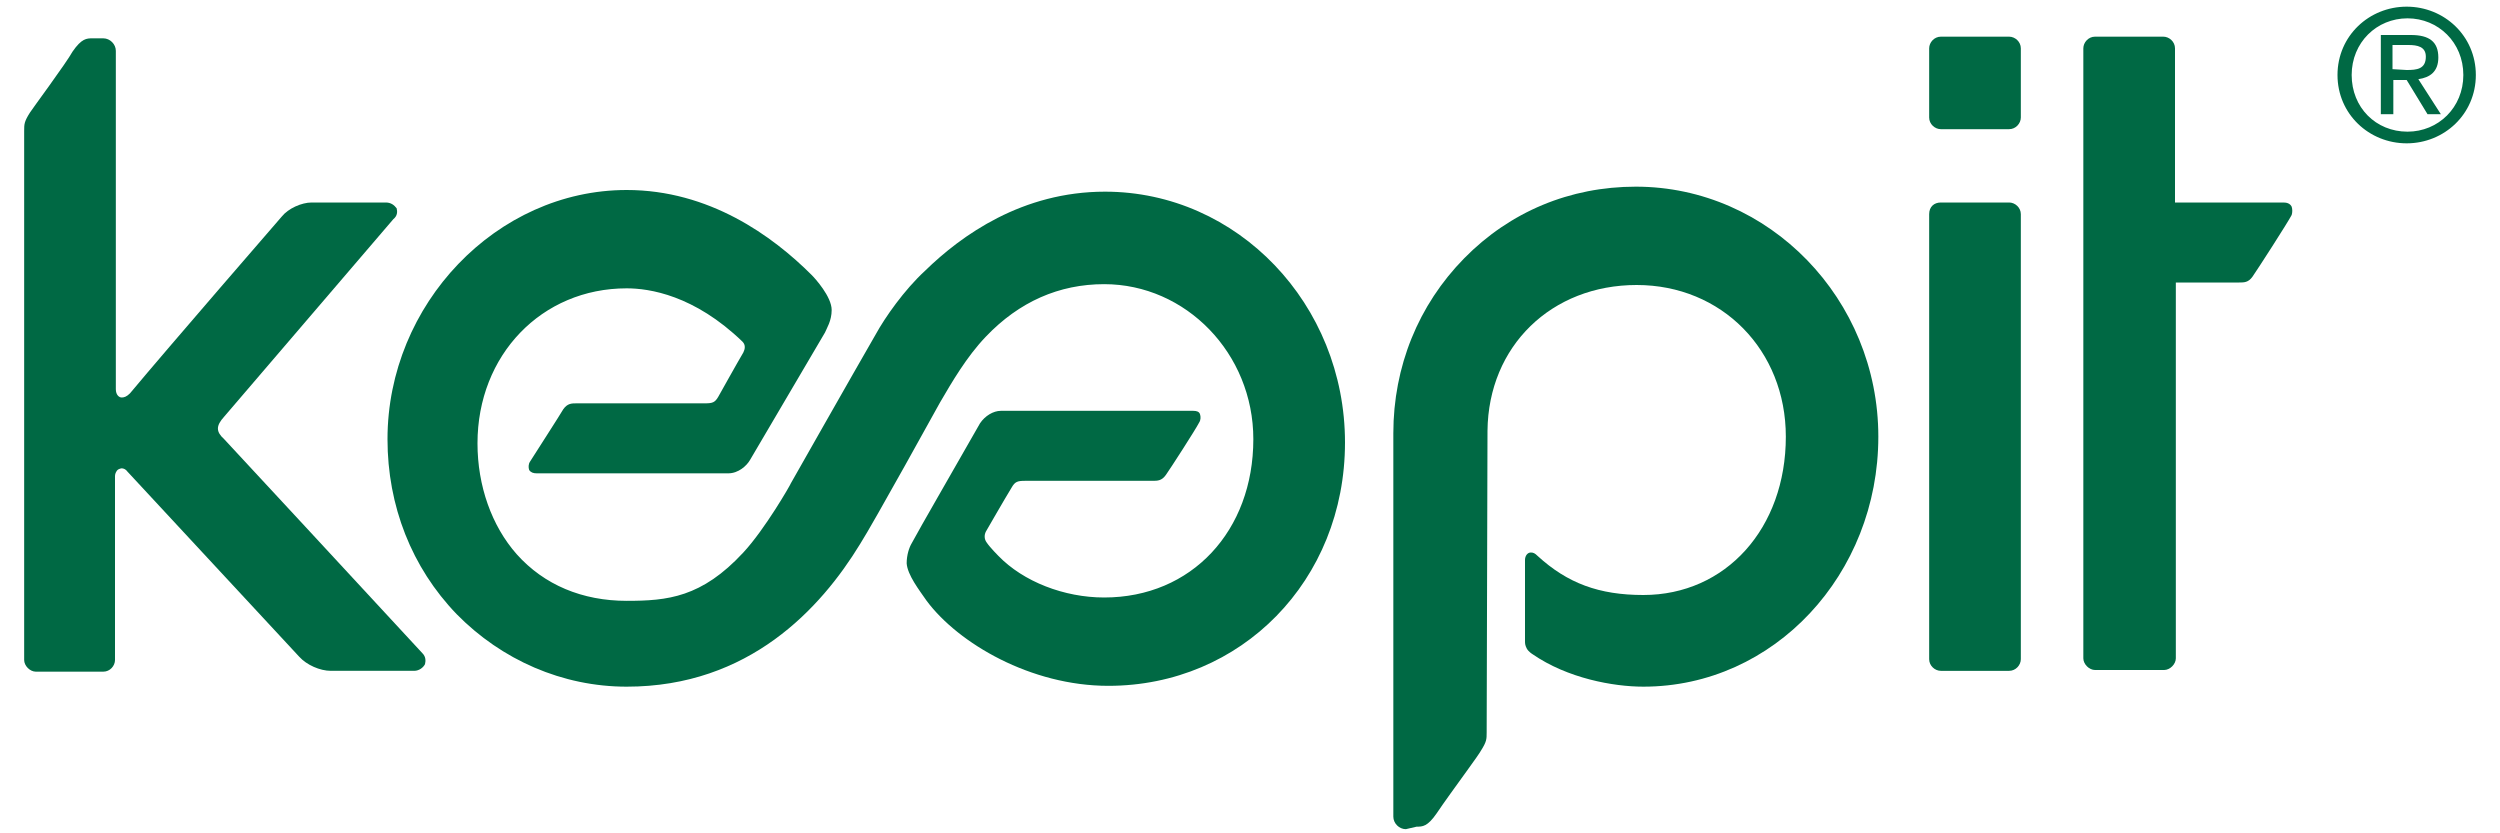 <?xml version="1.0" encoding="utf-8"?>
<!-- Generator: Adobe Illustrator 28.0.0, SVG Export Plug-In . SVG Version: 6.00 Build 0)  -->
<svg version="1.1" id="Layer_1" xmlns="http://www.w3.org/2000/svg" xmlns:xlink="http://www.w3.org/1999/xlink" x="0px" y="0px"
	 viewBox="0 0 300 100" style="enable-background:new 0 0 300 100;" xml:space="preserve">
<style type="text/css">
	.st0{fill:#006944;}
</style>
<g>
	<path class="st0" d="M232.9,24.3h8.2c0.7,0,1.4,0.6,1.4,1.4v53.4c0,0.7-0.6,1.4-1.4,1.4h-8.2c-0.7,0-1.4-0.6-1.4-1.4V25.7
		C231.5,24.8,232.1,24.3,232.9,24.3z"/>
	<path class="st0" d="M232.9,4.4h8.2c0.7,0,1.4,0.6,1.4,1.4v8.3c0,0.7-0.6,1.4-1.4,1.4h-8.2c-0.7,0-1.4-0.6-1.4-1.4V5.8
		C231.5,5.1,232.1,4.4,232.9,4.4z"/>
	<path class="st0" d="M251.4,80.4c-0.7,0-1.4-0.7-1.4-1.4V5.8c0-0.7,0.6-1.4,1.4-1.4h8.2c0.7,0,1.4,0.6,1.4,1.4v18.5H274
		c0.4,0,0.8,0.1,1,0.5c0.1,0.3,0.1,0.7,0,1c-0.4,0.8-4.2,6.7-4.7,7.4c-0.5,0.7-1,0.7-1.6,0.7h-7.6v45.1c0,0.7-0.7,1.4-1.4,1.4
		L251.4,80.4L251.4,80.4z"/>
	<path class="st0" d="M168.7,99.5c-0.8,0-1.5-0.7-1.5-1.5V52c0-8,3-15.4,8.5-21s12.7-8.6,20.6-8.6c16,0,29.1,13.5,29.1,30
		s-12.5,30-28.2,30c-3.6,0-9.1-1-13.3-3.9c0,0-0.5-0.3-0.7-0.7c-0.2-0.4-0.2-0.6-0.2-0.9v-0.1c0-2.9,0-9.6,0-9.6
		c0-0.5,0.3-0.9,0.7-0.9c0.3,0,0.5,0.1,0.8,0.4c3.6,3.3,7.4,4.7,12.7,4.7c9.9,0,17.1-8,17.1-19c0-10.4-7.7-18.2-17.9-18.2
		s-17.8,7.3-17.9,17.5c0,0-0.1,33.9-0.1,36.2c0,0.8,0,1.1-0.7,2.2c-0.1,0.2-0.8,1.2-1.6,2.3c-1.3,1.8-2.9,4-3.7,5.2
		c-1.1,1.6-1.7,1.6-2.4,1.6L168.7,99.5L168.7,99.5z"/>
	<path class="st0" d="M75.2,82.4c-7.7,0-15-3.2-20.4-8.7c-5.4-5.6-8.3-13-8.3-21c0-16.2,13.1-29.9,28.7-29.9
		c9.9,0,17.5,5.5,22.2,10.2c0.4,0.4,2.4,2.6,2.4,4.2c0,1.3-0.6,2.2-0.8,2.7l-9,15.3c-0.4,0.7-1.4,1.6-2.6,1.6h-23
		c-0.4,0-0.7-0.1-0.9-0.4c-0.1-0.3-0.1-0.7,0.1-1c0.5-0.8,3.6-5.6,4-6.3c0.5-0.7,1-0.7,1.6-0.7h15.4c0.9,0,1.2-0.1,1.6-0.8
		c0,0,2.4-4.3,3-5.3c0.2-0.4,0.3-0.9-0.1-1.3c-5.8-5.6-11.2-6.4-13.9-6.4c-10.2,0-17.9,8-17.9,18.6c0,5.1,1.7,9.9,4.7,13.3
		c3.3,3.7,7.9,5.6,13.2,5.6c4.9,0,9-0.4,14-5.8c2.6-2.8,5.7-8.2,5.7-8.3c0,0,7.6-13.4,10.2-17.9c1.1-2,3.4-5.3,5.9-7.6
		c4.4-4.3,11.7-9.5,21.6-9.5c15.9,0,28.8,13.5,28.8,30.1S148.9,82.3,133,82.3c-9.3,0-18-5.1-21.8-10.2c-0.9-1.3-2.3-3.1-2.4-4.5
		c0-1,0.3-1.9,0.6-2.4c1.3-2.4,4.1-7.2,8.2-14.4c0.6-0.9,1.6-1.5,2.5-1.5h23.1c0.4,0,0.7,0.1,0.8,0.4c0.1,0.3,0.1,0.7-0.1,1
		c-0.4,0.8-3.5,5.6-4,6.3c-0.5,0.7-1,0.7-1.6,0.7c0,0-14.7,0-15.3,0c-0.9,0-1.2,0.1-1.6,0.8c-0.8,1.3-3.1,5.3-3.1,5.3
		c-0.2,0.4-0.2,0.9,0.1,1.3c0.4,0.6,1.4,1.6,1.4,1.6c3,3.1,7.9,5,12.7,5c10.5,0,17.9-8,17.9-19c0-10.3-8.1-18.6-17.9-18.6
		c-5.4,0-10.2,2.1-14.2,6.3c-2.3,2.4-4.1,5.5-5.5,7.9c0,0-8,14.5-9.6,17C98.5,73,89.9,82.4,75.2,82.4"/>
	<path class="st0" d="M13.8,79.2c0,0.7-0.6,1.4-1.4,1.4H4.3c-0.7,0-1.4-0.7-1.4-1.4v-0.7V15.7c0-0.8,0-1.1,0.7-2.2
		c0.1-0.2,4.4-6,5.1-7.3c1.1-1.6,1.7-1.6,2.4-1.6h1.3c0.8,0,1.5,0.7,1.5,1.5c0,0,0,38.7,0,40.6c0,0.7,0.4,1,0.7,1
		c0.3,0,0.6-0.1,1-0.5C20.1,41.8,33.8,26,33.8,26c0.8-1,2.4-1.7,3.6-1.7h8.9c0.6,0,1,0.3,1.3,0.7c0.1,0.4,0.1,0.9-0.4,1.3L26.9,50
		c-1,1.1-1,1.8,0,2.7C27,52.8,44.8,72,50.7,78.4c0.4,0.4,0.4,0.9,0.3,1.3c-0.2,0.4-0.7,0.8-1.3,0.8h-10c-1.3,0-2.9-0.7-3.8-1.7
		c-0.1-0.1-15.3-16.5-20.6-22.2c-0.2-0.3-0.5-0.4-0.7-0.4c-0.1,0-0.4,0.1-0.5,0.2s-0.3,0.4-0.3,0.7V79.2L13.8,79.2z"/>
	<path class="st0" d="M287.1,13.7h-1.4V4.2h3.6c2.2,0,3.3,0.8,3.3,2.7c0,1.7-1,2.4-2.4,2.6l2.7,4.2h-1.6l-2.5-4.1h-1.6V13.7
		L287.1,13.7z M288.8,8.4c1.2,0,2.3-0.1,2.3-1.6c0-1.2-1-1.4-2.1-1.4h-1.9v2.9L288.8,8.4L288.8,8.4z M280.5,9c0-4.7,3.8-8.2,8.3-8.2
		s8.3,3.5,8.3,8.2s-3.8,8.2-8.3,8.2S280.5,13.7,280.5,9 M288.9,15.8c3.7,0,6.7-2.9,6.7-6.8s-3-6.8-6.7-6.8s-6.7,2.9-6.7,6.8
		S285.1,15.8,288.9,15.8"/>
</g>
</svg>
